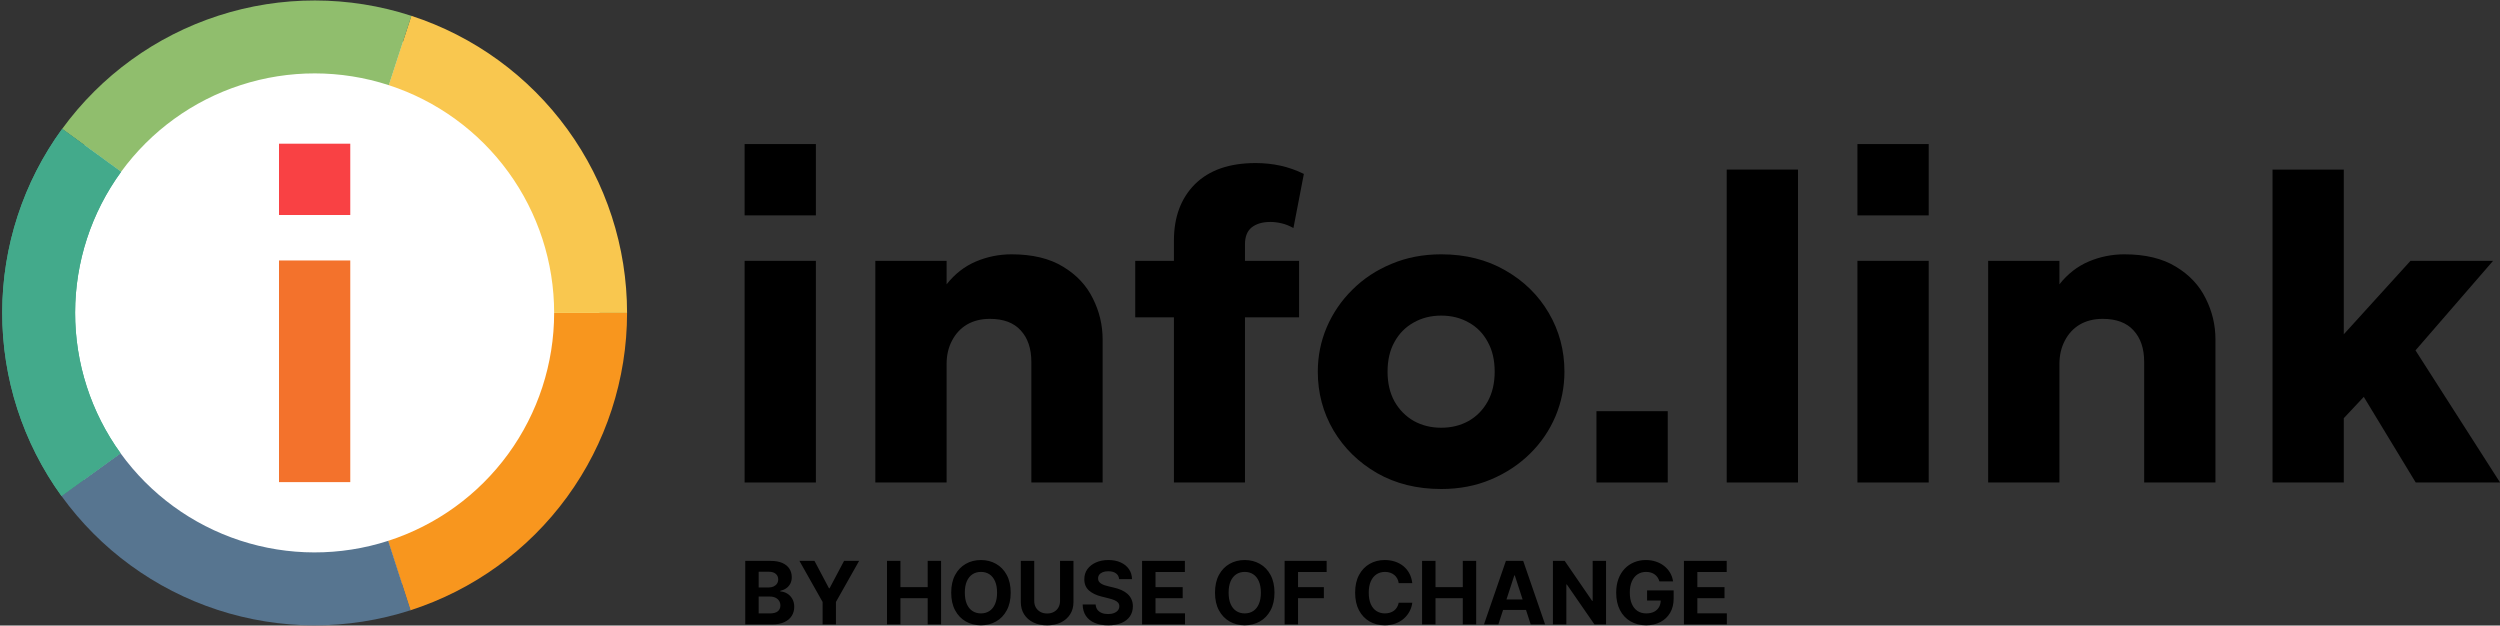 <svg width="1231" height="308" viewBox="0 0 1231 308" fill="none" xmlns="http://www.w3.org/2000/svg">
<rect x="0" y="0" width="1231" height="308" fill="#333333" stroke="none"/>
<g clip-path="url(#clip0_6936_50106)">
<path d="M366.645 237.578V128.438H401.741V237.578H366.645Z" fill="black"/>
<path d="M431.012 237.578V128.438H466.108V139.994C470.174 134.858 474.989 131.113 480.553 128.759C486.117 126.405 491.966 125.228 498.101 125.228C508.373 125.228 516.826 127.261 523.46 131.327C530.094 135.321 534.98 140.529 538.119 146.949C541.329 153.297 542.934 160.038 542.934 167.172V237.578H507.838V178.193C507.838 171.63 506.09 166.458 502.595 162.678C499.171 158.897 494.106 157.007 487.401 157.007C483.121 157.007 479.376 157.934 476.166 159.789C473.027 161.643 470.566 164.283 468.783 167.707C466.999 171.059 466.108 174.911 466.108 179.263V237.578H431.012Z" fill="black"/>
<path d="M578.036 237.578V118.487C578.036 106.859 581.496 97.586 588.415 90.667C595.406 83.747 605.357 80.288 618.268 80.288C622.477 80.288 626.543 80.716 630.466 81.572C634.39 82.428 638.242 83.783 642.022 85.638L636.886 112.281C634.818 111.139 632.82 110.355 630.894 109.927C629.04 109.499 627.256 109.285 625.544 109.285C621.692 109.285 618.625 110.176 616.342 111.96C614.131 113.743 613.025 116.525 613.025 120.306V128.438H639.668V156.258H613.025V237.578H578.036ZM558.99 156.258V128.438H581.246V156.258H558.99Z" fill="black"/>
<path d="M709.66 240.788C697.747 240.788 687.225 238.184 678.095 232.977C668.964 227.698 661.795 220.672 656.588 211.898C651.452 203.124 648.884 193.494 648.884 183.008C648.884 175.375 650.346 168.099 653.271 161.18C656.267 154.189 660.475 148.019 665.897 142.669C671.318 137.247 677.738 133.003 685.157 129.936C692.575 126.797 700.743 125.228 709.66 125.228C721.572 125.228 732.094 127.867 741.225 133.146C750.355 138.353 757.489 145.344 762.625 154.118C767.761 162.892 770.329 172.522 770.329 183.008C770.329 190.64 768.866 197.952 765.942 204.943C763.017 211.862 758.844 217.997 753.423 223.347C748.001 228.697 741.581 232.941 734.163 236.08C726.744 239.218 718.576 240.788 709.66 240.788ZM709.66 210.614C714.653 210.614 719.147 209.508 723.142 207.297C727.136 205.014 730.275 201.804 732.558 197.667C734.84 193.529 735.982 188.643 735.982 183.008C735.982 177.301 734.84 172.415 732.558 168.349C730.346 164.211 727.243 161.037 723.249 158.826C719.254 156.543 714.724 155.402 709.66 155.402C704.595 155.402 700.065 156.543 696.071 158.826C692.076 161.037 688.937 164.211 686.655 168.349C684.372 172.415 683.231 177.301 683.231 183.008C683.231 188.643 684.372 193.529 686.655 197.667C689.009 201.804 692.183 205.014 696.178 207.297C700.172 209.508 704.666 210.614 709.66 210.614Z" fill="black"/>
<path d="M850.234 237.578V83.498H885.33V237.578H850.234Z" fill="black"/>
<path d="M914.602 237.578V128.438H949.698V237.578H914.602Z" fill="black"/>
<path d="M978.969 237.578V128.438H1014.06V139.994C1018.13 134.858 1022.95 131.113 1028.51 128.759C1034.07 126.405 1039.92 125.228 1046.06 125.228C1056.33 125.228 1064.78 127.261 1071.42 131.327C1078.05 135.321 1082.94 140.529 1086.08 146.949C1089.29 153.297 1090.89 160.038 1090.89 167.172V237.578H1055.79V178.193C1055.79 171.63 1054.05 166.458 1050.55 162.678C1047.13 158.897 1042.06 157.007 1035.36 157.007C1031.08 157.007 1027.33 157.934 1024.12 159.789C1020.98 161.643 1018.52 164.283 1016.74 167.707C1014.96 171.059 1014.06 174.911 1014.06 179.263V237.578H978.969Z" fill="black"/>
<path d="M1118.99 237.578V83.498H1154.08V164.604L1186.93 128.438H1227.59L1189.39 172.522L1231.02 237.578H1189.5L1163.93 195.42L1154.08 205.906V237.578H1118.99Z" fill="black"/>
<path d="M366.645 106.052L366.645 70.938H401.741V106.052H366.645Z" fill="black"/>
<path d="M914.602 106.054V70.939H949.698V106.054H914.602Z" fill="black"/>
<path d="M786.098 237.578V202.463H821.194V237.578H786.098Z" fill="black"/>
<circle cx="154.925" cy="154.075" r="140.281" fill="white"/>
<path d="M137.379 237.395V128.255H172.475V237.395H137.379Z" fill="#F3722C"/>
<path d="M137.379 105.869L137.379 70.755H172.475V105.869H137.379Z" fill="#F94144"/>
<path d="M308.763 154.074C308.763 186.64 298.428 218.365 279.247 244.683C260.066 271.001 233.028 290.553 202.027 300.524L191.033 266.343C214.799 258.7 235.527 243.711 250.231 223.536C264.936 203.36 272.858 179.039 272.858 154.074H308.763Z" fill="#F8961E"/>
<path d="M202.534 7.788C233.415 17.838 260.324 37.403 279.406 63.68C298.488 89.958 308.765 121.6 308.764 154.076L272.86 154.075C272.86 129.18 264.982 104.922 250.353 84.778C235.725 64.633 215.096 49.634 191.423 41.93L202.534 7.788Z" fill="#F9C74F"/>
<path d="M30.586 63.488C49.709 37.24 76.648 17.716 107.544 7.714C138.441 -2.288 171.71 -2.256 202.588 7.805L191.464 41.943C167.793 34.23 142.289 34.206 118.603 41.873C94.917 49.541 74.266 64.508 59.606 84.63L30.586 63.488Z" fill="#90BE6D"/>
<path d="M30.305 244.274C11.264 217.966 1.037 186.308 1.088 153.833C1.139 121.357 11.466 89.731 30.59 63.484L59.609 84.627C44.948 104.749 37.032 128.993 36.992 153.889C36.953 178.785 44.794 203.055 59.391 223.222L30.305 244.274Z" fill="#43AA8B"/>
<path d="M202.198 300.469C171.266 310.458 137.965 310.392 107.073 300.281C76.181 290.171 49.285 270.535 30.244 244.191L59.344 223.159C73.941 243.354 94.559 258.407 118.242 266.158C141.924 273.909 167.452 273.959 191.165 266.302L202.198 300.469Z" fill="#577590"/>
<path d="M30.305 244.274C11.264 217.966 1.037 186.308 1.088 153.833C1.139 121.357 11.466 89.731 30.59 63.484L59.609 84.627C44.948 104.749 37.032 128.993 36.992 153.889C36.953 178.785 44.794 203.055 59.391 223.222L30.305 244.274Z" fill="#43AA8B"/>
<path d="M366.96 307.458V276.185H379.482C381.782 276.185 383.701 276.526 385.238 277.208C386.775 277.89 387.931 278.837 388.705 280.049C389.478 281.25 389.865 282.634 389.865 284.202C389.865 285.424 389.621 286.498 389.132 287.424C388.643 288.34 387.972 289.093 387.116 289.684C386.272 290.264 385.304 290.676 384.215 290.921V291.226C385.406 291.277 386.521 291.613 387.559 292.234C388.608 292.855 389.458 293.725 390.109 294.845C390.761 295.955 391.087 297.278 391.087 298.815C391.087 300.475 390.674 301.956 389.85 303.259C389.035 304.552 387.829 305.575 386.231 306.328C384.633 307.081 382.663 307.458 380.321 307.458H366.96ZM373.572 302.052H378.962C380.805 302.052 382.149 301.701 382.994 300.999C383.839 300.286 384.261 299.34 384.261 298.159C384.261 297.293 384.052 296.53 383.635 295.868C383.218 295.206 382.622 294.687 381.848 294.311C381.085 293.934 380.174 293.746 379.115 293.746H373.572V302.052ZM373.572 289.272H378.474C379.38 289.272 380.184 289.114 380.886 288.798C381.599 288.472 382.159 288.014 382.566 287.424C382.983 286.833 383.192 286.126 383.192 285.301C383.192 284.171 382.79 283.26 381.986 282.568C381.192 281.876 380.062 281.53 378.596 281.53H373.572V289.272ZM393.643 276.185H401.048L408.179 289.653H408.485L415.616 276.185H423.022L411.615 296.403V307.458H405.049V296.403L393.643 276.185ZM436.757 307.458V276.185H443.369V289.088H456.791V276.185H463.388V307.458H456.791V294.54H443.369V307.458H436.757ZM497.663 291.822C497.663 295.232 497.017 298.133 495.724 300.525C494.441 302.918 492.69 304.745 490.471 306.007C488.262 307.259 485.778 307.886 483.019 307.886C480.24 307.886 477.746 307.254 475.537 305.992C473.328 304.73 471.582 302.902 470.3 300.51C469.017 298.118 468.376 295.222 468.376 291.822C468.376 288.411 469.017 285.51 470.3 283.118C471.582 280.726 473.328 278.903 475.537 277.651C477.746 276.389 480.24 275.758 483.019 275.758C485.778 275.758 488.262 276.389 490.471 277.651C492.69 278.903 494.441 280.726 495.724 283.118C497.017 285.51 497.663 288.411 497.663 291.822ZM490.96 291.822C490.96 289.613 490.629 287.75 489.967 286.233C489.316 284.716 488.394 283.566 487.203 282.782C486.012 281.998 484.618 281.606 483.019 281.606C481.421 281.606 480.027 281.998 478.835 282.782C477.644 283.566 476.718 284.716 476.056 286.233C475.405 287.75 475.079 289.613 475.079 291.822C475.079 294.031 475.405 295.894 476.056 297.41C476.718 298.927 477.644 300.078 478.835 300.861C480.027 301.645 481.421 302.037 483.019 302.037C484.618 302.037 486.012 301.645 487.203 300.861C488.394 300.078 489.316 298.927 489.967 297.41C490.629 295.894 490.96 294.031 490.96 291.822ZM521.963 276.185H528.575V296.494C528.575 298.775 528.031 300.77 526.941 302.48C525.862 304.19 524.351 305.524 522.406 306.481C520.462 307.427 518.197 307.901 515.611 307.901C513.015 307.901 510.745 307.427 508.801 306.481C506.856 305.524 505.345 304.19 504.266 302.48C503.187 300.77 502.647 298.775 502.647 296.494V276.185H509.259V295.929C509.259 297.12 509.519 298.179 510.038 299.105C510.567 300.032 511.31 300.76 512.267 301.289C513.224 301.818 514.339 302.083 515.611 302.083C516.894 302.083 518.009 301.818 518.955 301.289C519.912 300.76 520.65 300.032 521.169 299.105C521.699 298.179 521.963 297.12 521.963 295.929V276.185ZM551.066 285.179C550.944 283.947 550.42 282.991 549.493 282.309C548.567 281.626 547.31 281.285 545.722 281.285C544.643 281.285 543.731 281.438 542.988 281.744C542.245 282.039 541.675 282.451 541.278 282.98C540.891 283.51 540.698 284.11 540.698 284.782C540.677 285.342 540.795 285.831 541.049 286.248C541.314 286.666 541.675 287.027 542.133 287.332C542.591 287.628 543.121 287.887 543.721 288.111C544.322 288.325 544.963 288.508 545.645 288.661L548.455 289.333C549.819 289.638 551.071 290.045 552.211 290.554C553.351 291.063 554.339 291.689 555.174 292.432C556.008 293.176 556.655 294.051 557.113 295.059C557.581 296.067 557.82 297.222 557.831 298.525C557.82 300.439 557.332 302.098 556.365 303.503C555.408 304.898 554.023 305.982 552.211 306.756C550.409 307.519 548.236 307.901 545.691 307.901C543.166 307.901 540.968 307.514 539.094 306.74C537.232 305.967 535.776 304.821 534.727 303.305C533.689 301.778 533.144 299.889 533.093 297.639H539.492C539.563 298.688 539.863 299.563 540.392 300.266C540.932 300.958 541.65 301.482 542.545 301.839C543.451 302.185 544.475 302.358 545.615 302.358C546.735 302.358 547.707 302.195 548.531 301.869C549.366 301.543 550.012 301.09 550.471 300.51C550.929 299.93 551.158 299.263 551.158 298.51C551.158 297.807 550.949 297.217 550.532 296.739C550.124 296.26 549.524 295.853 548.73 295.517C547.946 295.181 546.984 294.876 545.844 294.601L542.439 293.746C539.802 293.104 537.72 292.102 536.193 290.737C534.666 289.373 533.908 287.536 533.918 285.225C533.908 283.332 534.412 281.677 535.43 280.262C536.458 278.847 537.868 277.743 539.659 276.949C541.451 276.155 543.487 275.758 545.767 275.758C548.088 275.758 550.114 276.155 551.845 276.949C553.586 277.743 554.94 278.847 555.907 280.262C556.874 281.677 557.373 283.316 557.403 285.179H551.066ZM562.364 307.458V276.185H583.436V281.637H568.976V289.088H582.352V294.54H568.976V302.007H583.498V307.458H562.364ZM627.555 291.822C627.555 295.232 626.909 298.133 625.616 300.525C624.333 302.918 622.582 304.745 620.363 306.007C618.154 307.259 615.67 307.886 612.911 307.886C610.132 307.886 607.638 307.254 605.429 305.992C603.22 304.73 601.474 302.902 600.192 300.51C598.909 298.118 598.268 295.222 598.268 291.822C598.268 288.411 598.909 285.51 600.192 283.118C601.474 280.726 603.22 278.903 605.429 277.651C607.638 276.389 610.132 275.758 612.911 275.758C615.67 275.758 618.154 276.389 620.363 277.651C622.582 278.903 624.333 280.726 625.616 283.118C626.909 285.51 627.555 288.411 627.555 291.822ZM620.852 291.822C620.852 289.613 620.521 287.75 619.859 286.233C619.208 284.716 618.286 283.566 617.095 282.782C615.904 281.998 614.51 281.606 612.911 281.606C611.313 281.606 609.918 281.998 608.727 282.782C607.536 283.566 606.61 284.716 605.948 286.233C605.297 287.75 604.971 289.613 604.971 291.822C604.971 294.031 605.297 295.894 605.948 297.41C606.61 298.927 607.536 300.078 608.727 300.861C609.918 301.645 611.313 302.037 612.911 302.037C614.51 302.037 615.904 301.645 617.095 300.861C618.286 300.078 619.208 298.927 619.859 297.41C620.521 295.894 620.852 294.031 620.852 291.822ZM632.539 307.458V276.185H653.245V281.637H639.151V289.088H651.871V294.54H639.151V307.458H632.539ZM695.409 287.134H688.721C688.599 286.268 688.349 285.5 687.973 284.828C687.596 284.146 687.113 283.566 686.522 283.087C685.932 282.609 685.25 282.242 684.476 281.988C683.712 281.733 682.883 281.606 681.987 281.606C680.368 281.606 678.958 282.008 677.757 282.812C676.556 283.606 675.624 284.767 674.963 286.294C674.301 287.811 673.97 289.653 673.97 291.822C673.97 294.051 674.301 295.924 674.963 297.441C675.635 298.958 676.571 300.103 677.772 300.877C678.974 301.65 680.363 302.037 681.941 302.037C682.827 302.037 683.646 301.92 684.4 301.686C685.163 301.452 685.84 301.111 686.43 300.663C687.021 300.205 687.51 299.65 687.896 298.998C688.293 298.347 688.568 297.604 688.721 296.769L695.409 296.8C695.236 298.235 694.803 299.619 694.111 300.953C693.429 302.276 692.508 303.462 691.347 304.511C690.197 305.549 688.823 306.374 687.224 306.985C685.636 307.585 683.84 307.886 681.834 307.886C679.045 307.886 676.551 307.254 674.352 305.992C672.163 304.73 670.433 302.902 669.16 300.51C667.898 298.118 667.267 295.222 667.267 291.822C667.267 288.411 667.908 285.51 669.191 283.118C670.473 280.726 672.214 278.903 674.413 277.651C676.612 276.389 679.086 275.758 681.834 275.758C683.646 275.758 685.326 276.012 686.873 276.521C688.431 277.03 689.81 277.773 691.011 278.751C692.213 279.718 693.19 280.904 693.943 282.309C694.707 283.713 695.195 285.322 695.409 287.134ZM700.236 307.458V276.185H706.848V289.088H720.271V276.185H726.867V307.458H720.271V294.54H706.848V307.458H700.236ZM737.795 307.458H730.71L741.505 276.185H750.026L760.806 307.458H753.721L745.888 283.332H745.643L737.795 307.458ZM737.352 295.166H754.088V300.327H737.352V295.166ZM790.814 276.185V307.458H785.103L771.497 287.775H771.268V307.458H764.656V276.185H770.459L783.958 295.853H784.232V276.185H790.814ZM817.099 286.294C816.885 285.551 816.585 284.894 816.198 284.324C815.811 283.744 815.338 283.255 814.778 282.858C814.228 282.451 813.597 282.141 812.885 281.927C812.182 281.713 811.403 281.606 810.548 281.606C808.95 281.606 807.545 282.003 806.334 282.797C805.133 283.591 804.196 284.747 803.524 286.263C802.852 287.77 802.516 289.613 802.516 291.791C802.516 293.97 802.847 295.822 803.509 297.349C804.171 298.876 805.107 300.042 806.319 300.846C807.53 301.64 808.96 302.037 810.609 302.037C812.106 302.037 813.383 301.773 814.442 301.243C815.511 300.704 816.325 299.945 816.885 298.968C817.455 297.991 817.74 296.835 817.74 295.502L819.084 295.7H811.022V290.722H824.108V294.662C824.108 297.41 823.528 299.772 822.367 301.747C821.207 303.712 819.608 305.229 817.572 306.297C815.536 307.356 813.205 307.886 810.579 307.886C807.647 307.886 805.072 307.239 802.852 305.946C800.633 304.643 798.902 302.796 797.661 300.403C796.429 298.001 795.813 295.15 795.813 291.852C795.813 289.317 796.179 287.057 796.912 285.072C797.655 283.077 798.694 281.387 800.027 280.003C801.361 278.618 802.913 277.565 804.685 276.842C806.456 276.119 808.375 275.758 810.441 275.758C812.213 275.758 813.862 276.017 815.389 276.536C816.916 277.045 818.27 277.768 819.451 278.705C820.642 279.641 821.614 280.756 822.367 282.049C823.121 283.332 823.604 284.747 823.818 286.294H817.099ZM829.161 307.458V276.185H850.233V281.637H835.772V289.088H849.149V294.54H835.772V302.007H850.294V307.458H829.161Z" fill="black"/>
</g>
<defs>
<clipPath id="clip0_6936_50106">
<rect width="1231" height="308" fill="white"/>
</clipPath>
</defs>
</svg>
